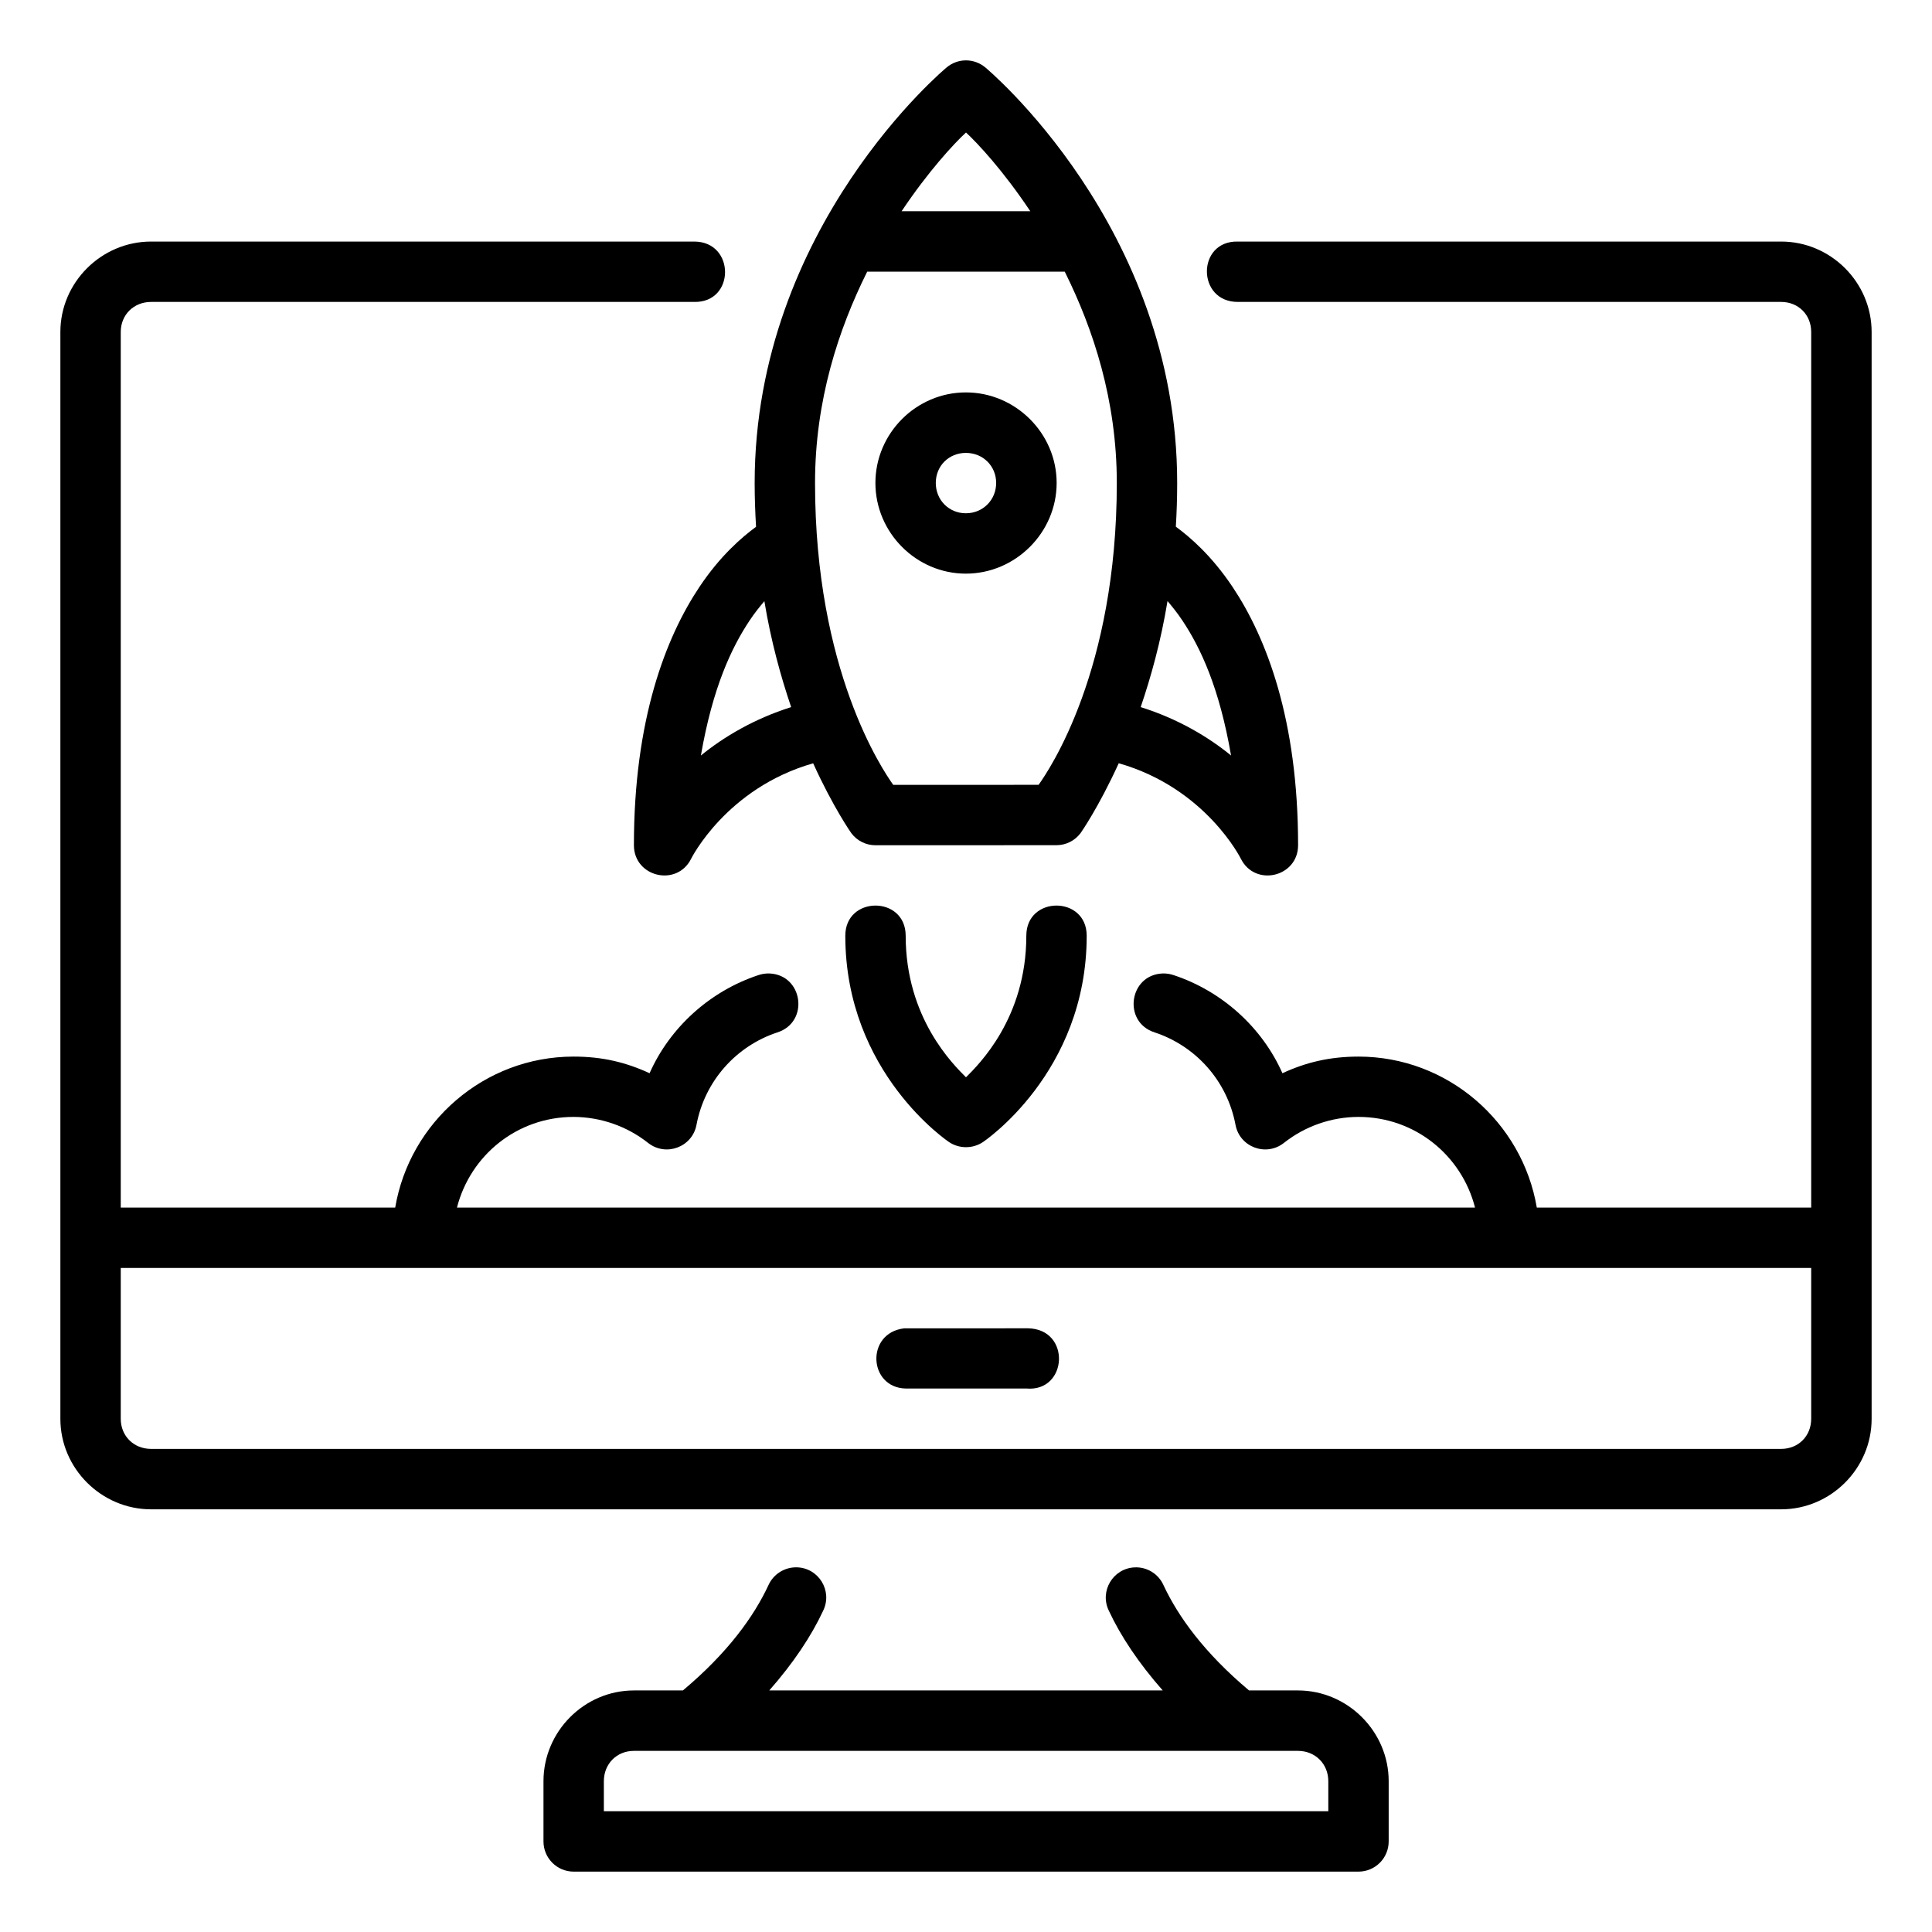 <svg width="36" height="36" viewBox="0 0 36 36" fill="none" xmlns="http://www.w3.org/2000/svg">
<path d="M17.998 1.125C17.867 1.125 17.741 1.172 17.641 1.255C17.641 1.255 14.062 4.218 14.062 8.999C14.062 9.28 14.072 9.551 14.088 9.816C13.823 10.011 13.42 10.356 13.032 10.938C12.405 11.878 11.812 13.406 11.812 15.75C11.813 16.343 12.613 16.532 12.878 16.002C12.878 16.002 13.53 14.687 15.152 14.223C15.531 15.056 15.864 15.526 15.864 15.526C15.97 15.667 16.136 15.75 16.312 15.75C17.438 15.75 18.56 15.749 19.685 15.749C19.862 15.749 20.027 15.666 20.134 15.525C20.134 15.525 20.467 15.054 20.846 14.222C22.47 14.685 23.122 16.002 23.122 16.002C23.387 16.532 24.187 16.343 24.188 15.75C24.188 13.406 23.595 11.878 22.968 10.938C22.578 10.354 22.175 10.008 21.91 9.814C21.926 9.549 21.935 9.279 21.935 8.998C21.935 4.217 18.357 1.254 18.357 1.254C18.256 1.171 18.13 1.125 18 1.125C17.999 1.125 17.998 1.125 17.998 1.125ZM18 2.469C18.221 2.673 18.698 3.186 19.198 3.936H16.8C17.3 3.188 17.777 2.675 17.998 2.471C17.998 2.471 17.999 2.472 18 2.472L18 2.469ZM7.364 22.501H2.25V6.186C2.25 5.865 2.493 5.626 2.815 5.626H12.935C13.702 5.643 13.702 4.501 12.935 4.501H2.815C1.89 4.501 1.125 5.261 1.125 6.186V26.438C1.125 27.363 1.89 28.124 2.815 28.124H33.189C34.114 28.124 34.875 27.363 34.875 26.438V6.186C34.875 5.261 34.114 4.501 33.189 4.501H23.064C22.297 4.484 22.297 5.626 23.064 5.626H33.189C33.51 5.626 33.749 5.865 33.749 6.186V22.501H28.636C28.366 20.91 26.978 19.688 25.312 19.688C24.778 19.689 24.337 19.794 23.896 19.998C23.52 19.15 22.778 18.471 21.869 18.17C21.804 18.148 21.734 18.137 21.665 18.139C21.034 18.163 20.915 19.048 21.517 19.238C22.276 19.489 22.867 20.135 23.022 20.96C23.1 21.375 23.591 21.558 23.923 21.297C24.319 20.984 24.809 20.813 25.314 20.812C26.367 20.813 27.236 21.529 27.485 22.501H8.515C8.764 21.529 9.633 20.813 10.686 20.812C11.191 20.814 11.681 20.984 12.077 21.297C12.409 21.558 12.9 21.375 12.978 20.96C13.133 20.135 13.724 19.489 14.483 19.238C15.085 19.048 14.966 18.163 14.335 18.139C14.266 18.137 14.196 18.148 14.131 18.17C13.222 18.471 12.48 19.15 12.104 19.998C11.662 19.794 11.222 19.688 10.688 19.688C9.022 19.688 7.634 20.91 7.364 22.501ZM16.159 5.062H19.84C20.372 6.131 20.81 7.458 20.81 8.998C20.81 12.494 19.554 14.341 19.353 14.624C18.449 14.624 17.549 14.625 16.644 14.625C16.444 14.342 15.187 12.495 15.187 8.999C15.187 7.458 15.626 6.131 16.159 5.062ZM17.998 7.312C17.072 7.312 16.312 8.074 16.312 8.999C16.312 9.924 17.072 10.689 17.998 10.689C18.923 10.688 19.689 9.924 19.689 8.999C19.689 8.074 18.923 7.312 17.998 7.312ZM17.998 8.439C18.315 8.439 18.562 8.682 18.562 8.999C18.562 9.316 18.315 9.564 17.998 9.564C17.68 9.564 17.437 9.316 17.437 8.999C17.437 8.682 17.68 8.439 17.998 8.439ZM21.755 11.2C21.844 11.306 21.934 11.415 22.032 11.562C22.371 12.071 22.721 12.814 22.939 14.078C22.512 13.728 21.942 13.391 21.255 13.176C21.449 12.606 21.63 11.956 21.755 11.2ZM14.243 11.202C14.368 11.957 14.549 12.606 14.742 13.176C14.056 13.392 13.488 13.729 13.06 14.078C13.279 12.814 13.629 12.071 13.968 11.562C14.065 11.416 14.155 11.307 14.243 11.202ZM16.314 16.874C16.032 16.874 15.751 17.061 15.751 17.436C15.751 19.998 17.686 21.282 17.686 21.282C17.78 21.345 17.891 21.376 18 21.376C18.109 21.376 18.219 21.345 18.314 21.282C18.314 21.282 20.249 19.998 20.249 17.436C20.249 17.061 19.968 16.874 19.686 16.874C19.405 16.874 19.124 17.061 19.124 17.436C19.124 18.974 18.233 19.84 18 20.074C17.767 19.84 16.876 18.974 16.876 17.436C16.876 17.061 16.595 16.874 16.314 16.874ZM2.25 23.627H33.749V26.437C33.749 26.759 33.51 26.998 33.189 26.998H2.815C2.493 26.998 2.25 26.759 2.25 26.437L2.25 23.627ZM19.156 24.751L16.846 24.752C16.129 24.838 16.179 25.854 16.874 25.873H19.125C19.897 25.941 19.962 24.766 19.156 24.751ZM14.845 29.205C14.619 29.201 14.412 29.331 14.319 29.537C14.049 30.118 13.563 30.796 12.725 31.499H11.812C10.887 31.499 10.127 32.264 10.127 33.19V34.31C10.126 34.621 10.377 34.874 10.687 34.875H25.311C25.624 34.876 25.877 34.623 25.876 34.31V33.19C25.876 32.264 25.111 31.499 24.186 31.499H23.274C22.437 30.796 21.951 30.118 21.68 29.537C21.585 29.325 21.37 29.194 21.139 29.206C20.737 29.227 20.486 29.65 20.661 30.012C20.88 30.483 21.215 30.987 21.666 31.499H14.334C14.785 30.987 15.12 30.483 15.339 30.012C15.518 29.643 15.254 29.213 14.845 29.205ZM11.812 32.625H24.186C24.508 32.625 24.751 32.868 24.751 33.19V33.75H11.252V33.19C11.252 32.868 11.491 32.625 11.812 32.625Z" fill="black"/>
</svg>
